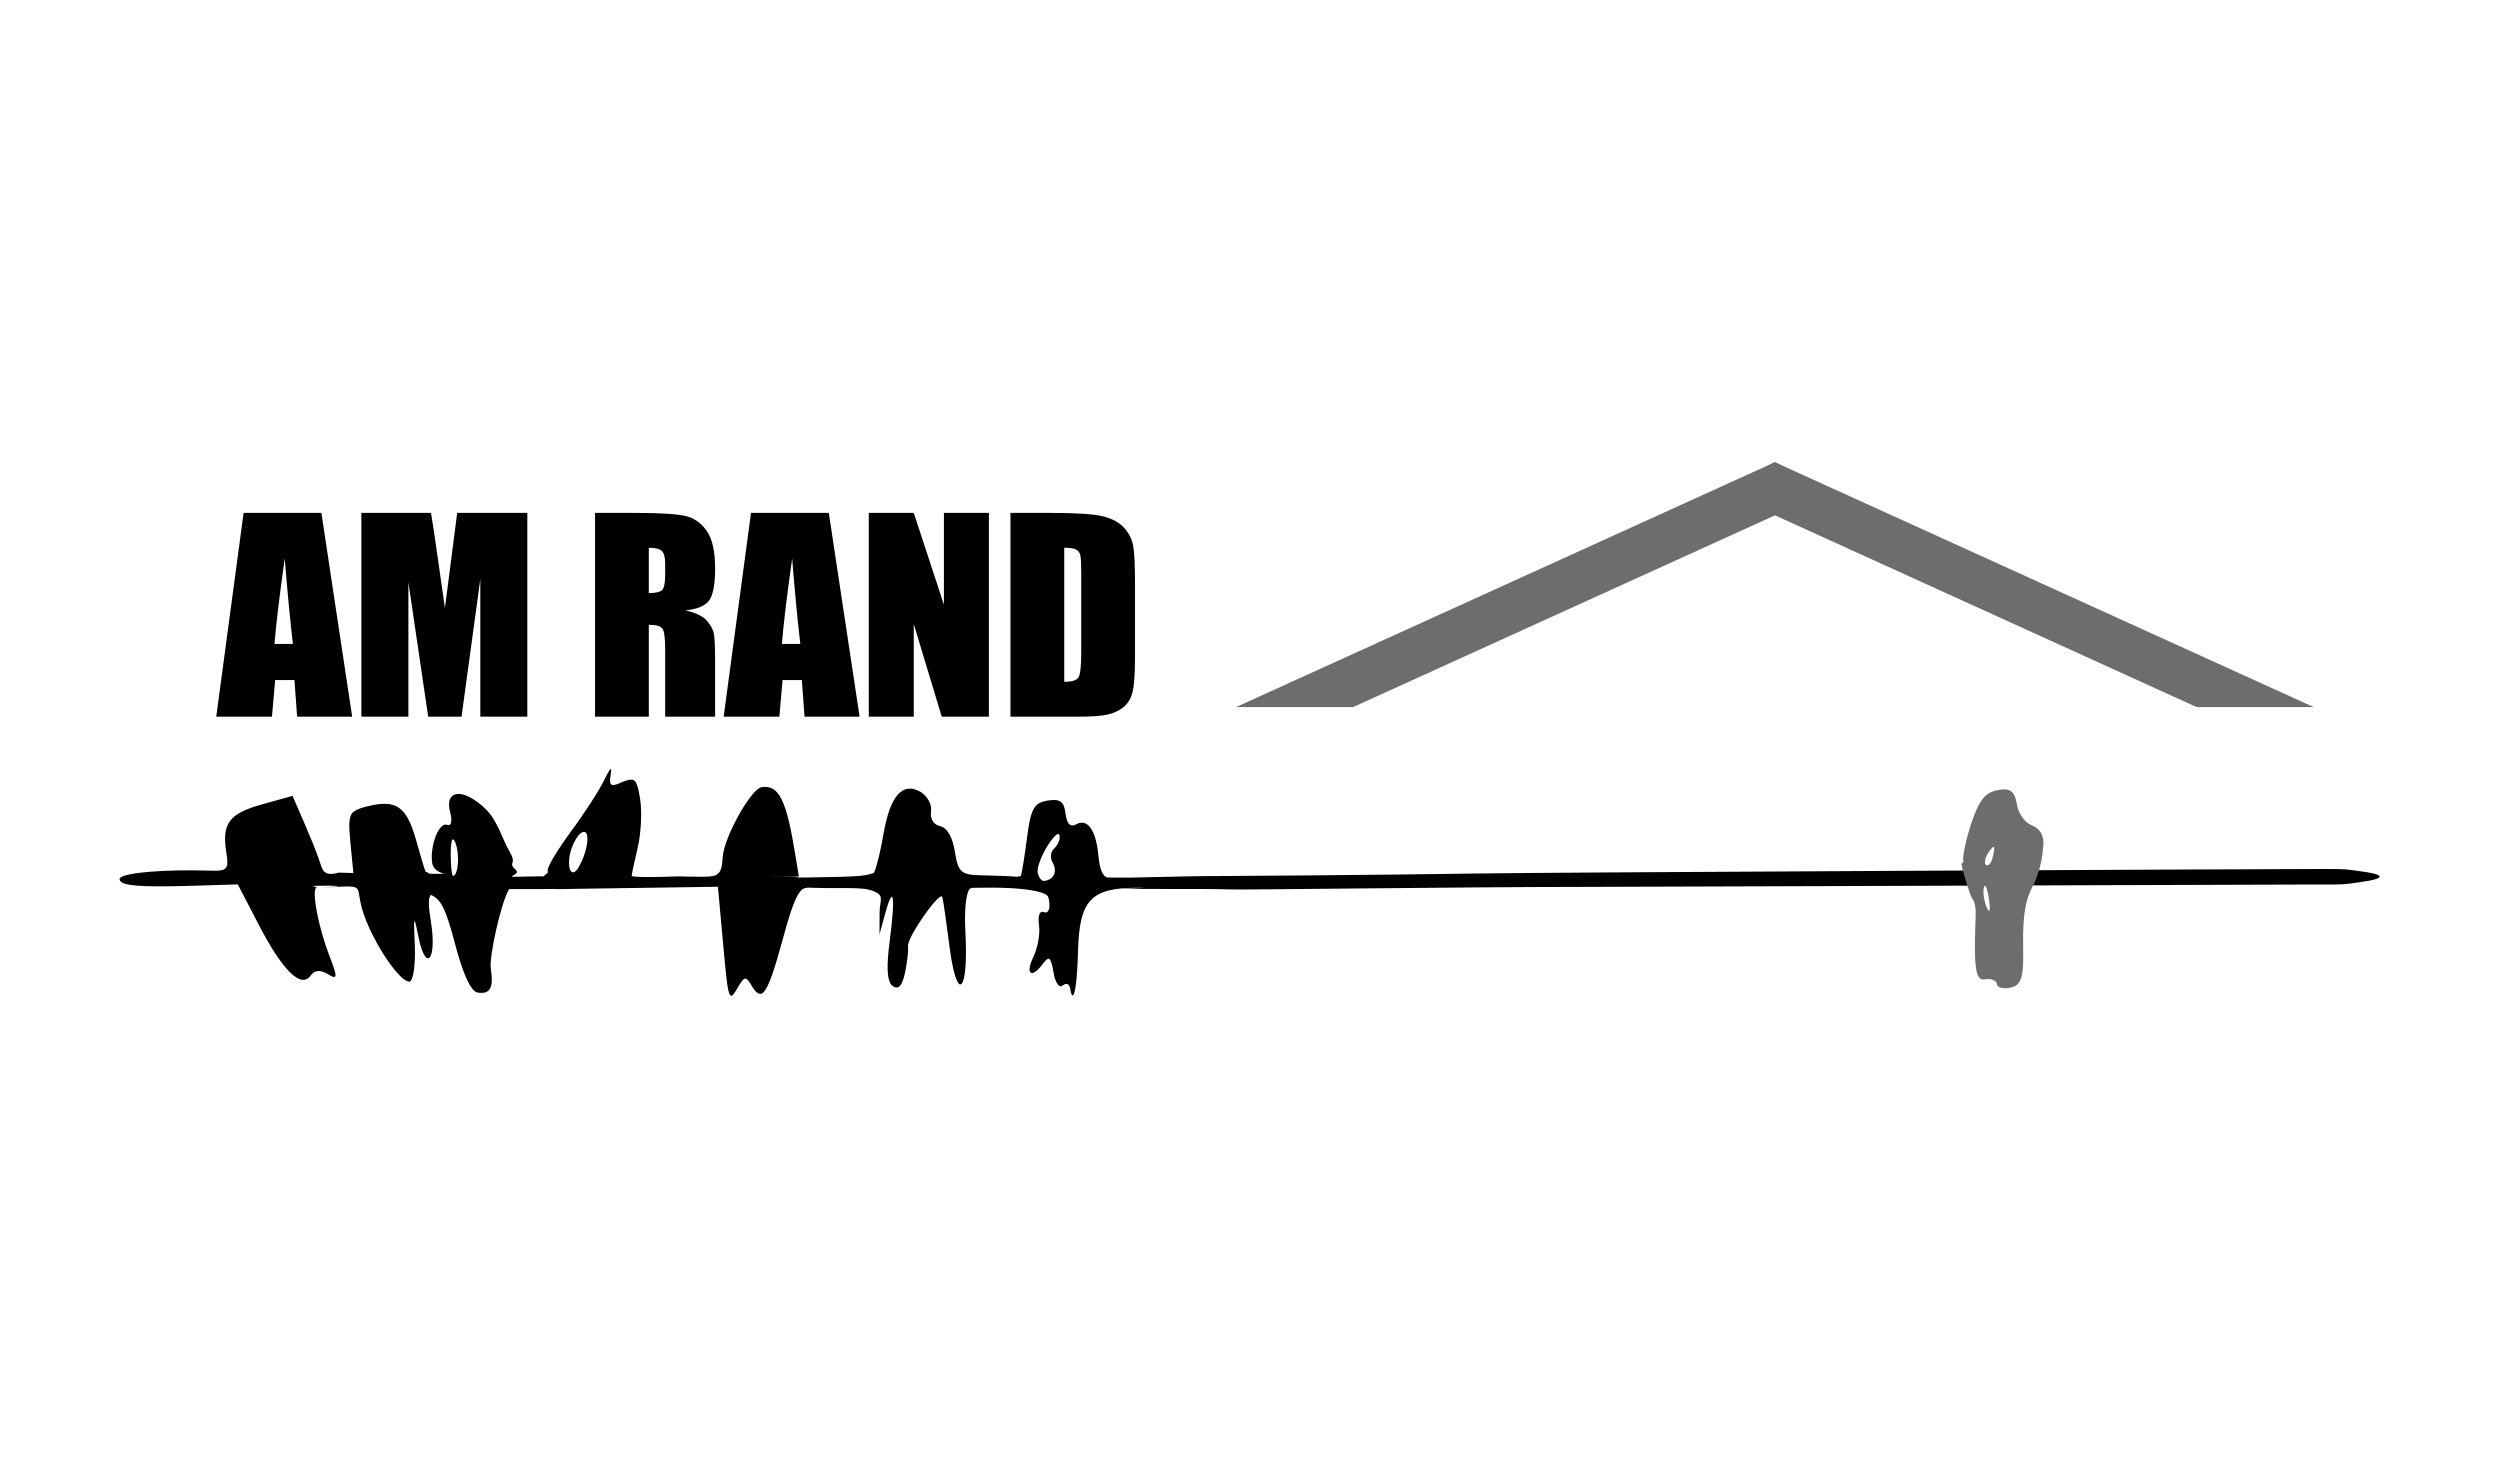 <?xml version="1.0" encoding="utf-8"?>
<svg xmlns="http://www.w3.org/2000/svg" height="70" id="svg362" version="1.2" viewBox="0 0 120 70" width="120">
  <defs id="defs97">
    <style id="style2">.cls-1{fill:#fff;}</style>
  </defs>
  <g id="layer1" style="display:none" transform="translate(0,-120)">
    <rect height="70" id="rect601" style="fill:#af00ff;fill-opacity:0.5;stroke-width:2.291;stroke-linejoin:round;stroke-miterlimit:5.2;paint-order:markers fill stroke" width="120" x="0" y="120"/>
  </g>
  <g id="layer2" transform="translate(0,-120)">
    <g id="g2211" style="display:inline;stroke-width:2.094" transform="matrix(0.456,0,0,0.456,-231.381,-146.661)">
      <path d="m 571.693,665.734 -0.023,0.023 -0.023,0.023 c 0,0.006 -0.018,0.018 -0.023,0.023 -0.123,0.146 -0.322,0.497 -0.591,1.058 -0.52,1.088 -2.099,3.538 -3.509,5.438 -1.339,1.813 -2.409,3.573 -2.456,4.041 0,0.006 0,0.018 0,0.023 0,0.006 0,0.023 0,0.023 0,0.006 0,0.018 0,0.023 0,0.012 0,0.041 0,0.047 0,0.006 0,0.023 0,0.023 0,0.012 0,0.035 0,0.047 0,0.012 0.012,0.035 0.012,0.047 0,0.006 0,0.023 0,0.023 0,0.006 0,0.023 0,0.023 0,0.006 -0.023,0.023 -0.023,0.023 -0.006,0.012 -0.029,0.047 -0.047,0.064 -0.006,0.006 -0.018,0.018 -0.023,0.023 -0.018,0.012 -0.047,0.035 -0.064,0.047 -0.667,0.392 0.626,0.199 -2.047,0.275 -3.286,0.088 -0.298,-0.053 -1.246,-0.778 -0.006,-0.006 -0.035,-0.035 -0.047,-0.047 -0.023,-0.023 -0.059,-0.053 -0.088,-0.082 0,-0.006 -0.018,-0.018 -0.023,-0.023 -0.041,-0.047 -0.082,-0.117 -0.117,-0.181 -0.181,-0.363 0.392,-0.351 -0.316,-1.55 -0.713,-1.193 -1.251,-3.216 -2.468,-4.409 -2.357,-2.31 -4.432,-2.123 -3.76,0.339 0.134,0.491 0.14,0.906 0.059,1.129 -0.006,0.018 -0.018,0.035 -0.023,0.047 -0.012,0.023 -0.035,0.053 -0.047,0.07 0,0.006 -0.018,0.023 -0.023,0.023 -0.006,0.006 -0.035,0.023 -0.041,0.023 -0.012,0.006 -0.041,0.023 -0.047,0.023 -0.006,0 -0.035,0 -0.047,0 -0.012,0 -0.023,0 -0.035,0 -0.018,0 -0.064,-0.012 -0.094,-0.023 -0.029,-0.012 -0.059,-0.006 -0.088,-0.012 -0.018,0 -0.053,-0.023 -0.07,-0.023 -0.047,0 -0.117,0.012 -0.158,0.023 -0.018,0.006 -0.053,0.018 -0.07,0.023 -0.053,0.023 -0.111,0.059 -0.158,0.094 -0.006,0.006 -0.018,0.012 -0.023,0.018 -0.678,0.567 -1.263,2.462 -1.029,3.93 0.205,1.263 2.316,1.076 0.479,1.099 -1.433,0.023 -0.708,-0.193 -1.152,-0.205 0,0 -0.023,0 -0.023,0 -0.094,-0.175 -0.52,-1.591 -0.982,-3.257 -1.012,-3.643 -2.111,-4.403 -5.152,-3.643 -0.661,0.164 -1.105,0.316 -1.403,0.538 -0.029,0.023 -0.082,0.064 -0.117,0.094 -0.006,0 -0.018,0.012 -0.023,0.018 -0.433,0.468 -0.421,1.304 -0.251,3.128 l 0.322,3.245 -1.52,-0.047 c -1.702,0.444 -1.713,-0.234 -2.123,-1.439 -0.251,-0.743 -0.977,-2.526 -1.608,-3.982 l -1.158,-2.655 -3.164,0.883 c -3.491,0.971 -4.28,1.982 -3.813,5.023 0.099,0.62 0.152,1.088 0.094,1.38 0,0.006 0,0.018 0,0.023 -0.023,0.076 -0.064,0.158 -0.094,0.211 l -0.023,0.041 -0.023,0.023 c 0,0.006 -0.018,0.018 -0.023,0.023 -0.006,0.012 -0.035,0.035 -0.047,0.047 0,0.006 -0.018,0.023 -0.023,0.023 -0.023,0.023 -0.082,0.053 -0.111,0.07 -0.281,0.135 -0.731,0.146 -1.439,0.123 -4.719,-0.14 -8.766,0.187 -9.444,0.731 -0.006,0.006 -0.018,0.018 -0.023,0.023 0,0.006 -0.018,0.023 -0.023,0.023 -0.012,0.012 -0.018,0.035 -0.023,0.047 l -0.023,0.023 v 0.023 c 0,0.006 0,0.023 0,0.023 0,0.006 0,0.023 0,0.023 0,0.006 0,0.023 0,0.023 0,0.018 0.018,0.053 0.023,0.07 0.006,0.012 0.018,0.041 0.023,0.047 0.018,0.023 0.047,0.07 0.07,0.082 0.006,0.006 0.029,0.035 0.041,0.047 0.018,0.018 0.053,0.035 0.07,0.047 0.696,0.439 3.006,0.509 8.426,0.333 l 3.789,-0.117 2.245,4.321 c 2.485,4.777 4.415,6.666 5.415,5.286 0.433,-0.596 0.988,-0.643 1.819,-0.158 0.246,0.14 0.439,0.257 0.573,0.287 0,0 0.018,0 0.023,0 0.006,0 0.018,0 0.023,0 0.006,0 0.018,0 0.023,0 0,0 0.018,0 0.023,0 0.006,0 0.018,0 0.023,0 h 0.023 c 0,0 0.018,-0.018 0.023,-0.023 0,0 0.018,0 0.023,0 0,0 0,-0.018 0,-0.023 0,-0.006 0.018,-0.018 0.023,-0.023 l 0.023,-0.023 c 0,0 0,-0.018 0,-0.023 0,-0.006 0,-0.035 0,-0.047 0,-0.006 0,-0.018 0,-0.023 0,-0.298 -0.222,-0.947 -0.672,-2.123 -1.047,-2.719 -1.748,-6.204 -1.433,-6.97 0.012,-0.023 0.035,-0.053 0.047,-0.07 0,0 0.018,-0.018 0.023,-0.023 0.351,-0.158 -1.637,-0.234 1.427,-0.228 3.216,0.012 -3.766,0.333 0.637,0.123 3.257,-0.146 1.936,-0.053 2.959,2.912 1.07,3.088 3.731,7.017 4.742,7.058 0,0 0.018,0 0.023,0 0.006,0 0.018,0 0.023,0 0,0 0.018,0 0.023,0 0,0 0.018,0 0.023,0 0,-0.006 0.018,-0.018 0.023,-0.023 0,0 0.018,0 0.023,0 0,0 0.018,-0.012 0.018,-0.018 0,0 0.018,-0.018 0.023,-0.023 0.316,-0.357 0.515,-1.9 0.444,-3.678 -0.064,-1.591 -0.105,-2.421 -0.053,-2.59 l 0.023,-0.023 c 0,0 0.018,0 0.023,0 0.07,0.117 0.199,0.696 0.398,1.69 0.205,1.023 0.462,1.684 0.684,2 0.012,0.018 0.035,0.047 0.047,0.059 0.006,0.006 0.018,0.018 0.023,0.023 l 0.023,0.023 c 0.006,0.006 0.018,0.023 0.023,0.023 0.018,0.012 0.047,0.035 0.07,0.047 0.012,0.006 0.029,0.012 0.041,0.018 0.006,0.006 0.035,0.023 0.047,0.023 0,0 0.018,0 0.023,0 0,0 0.018,0 0.023,0 0.006,0 0.018,0 0.023,0 h 0.023 c 0.012,-0.006 0.053,-0.035 0.064,-0.047 0,0 0.018,-0.018 0.023,-0.023 0.023,-0.012 0.053,-0.041 0.07,-0.064 0.292,-0.415 0.409,-1.748 0.105,-3.655 -0.257,-1.608 -0.316,-2.415 -0.059,-2.854 0.006,-0.012 0.012,-0.023 0.023,-0.035 1.07,0.409 1.591,1.456 2.561,5.14 0.719,2.76 1.474,4.555 2.088,5.011 0.029,0.023 0.082,0.059 0.117,0.07 0.006,0.006 0.029,0.018 0.041,0.023 0.006,0.006 0.035,0.023 0.047,0.023 0.392,0.082 0.725,0.064 0.971,-0.023 0.076,-0.029 0.152,-0.088 0.216,-0.14 0.006,-0.006 0.035,-0.035 0.047,-0.047 0.006,-0.006 0.035,-0.035 0.047,-0.047 0.023,-0.029 0.07,-0.076 0.094,-0.117 0.24,-0.392 0.263,-1.099 0.105,-2.111 -0.205,-1.286 1.082,-6.959 1.895,-8.339 0,0 0.018,-0.018 0.023,-0.023 0,0 0.018,0 0.023,0 0.924,-0.164 -12.058,0.018 4.011,-0.035 3.614,-0.012 -3.807,0.088 3.918,-0.035 l 14.034,-0.205 0.561,6.169 c 0.304,3.403 0.462,4.906 0.719,5.239 0,0.006 0.018,0.018 0.023,0.023 l 0.023,0.023 c 0,0 0.018,0 0.023,0 l 0.023,0.023 c 0,0 0.018,0 0.023,0 0.006,0 0.018,-0.012 0.023,-0.012 h 0.023 c 0.012,-0.006 0.053,-0.012 0.07,-0.023 0,0 0.018,-0.018 0.023,-0.023 l 0.023,-0.023 c 0.012,-0.012 0.035,-0.035 0.047,-0.047 0.006,-0.006 0.035,-0.035 0.047,-0.047 0.094,-0.117 0.205,-0.298 0.333,-0.515 0.374,-0.655 0.608,-1.012 0.813,-1.099 0,0 0.018,0 0.023,0 0.006,-0.006 0.035,-0.018 0.047,-0.023 0,0 0.018,0 0.023,0 0.006,0.006 0.035,0.018 0.047,0.023 0,0 0.018,0 0.023,0 0.035,0.018 0.076,0.041 0.117,0.07 0.006,0.012 0.035,0.023 0.047,0.035 0.111,0.117 0.246,0.31 0.386,0.561 0.263,0.456 0.503,0.754 0.731,0.865 0.012,0.006 0.035,0.018 0.047,0.023 0.012,0.006 0.053,0.023 0.07,0.023 0.006,0.006 0.035,0 0.047,0 0.012,0 0.053,0 0.07,0 0.006,0 0.035,0.006 0.047,0 0.023,-0.006 0.064,-0.012 0.094,-0.023 0.012,-0.006 0.029,-0.012 0.047,-0.023 0.023,-0.012 0.07,-0.047 0.094,-0.07 0,0 0.018,-0.018 0.023,-0.023 0.532,-0.509 1.123,-2.216 2.023,-5.526 0.895,-3.298 1.421,-4.766 2.07,-5.321 0.187,-0.146 0.415,-0.158 0.637,-0.193 0.345,0.012 -0.216,0.006 0.398,0.023 4.023,0.123 5.766,-0.205 6.953,0.608 0.082,0.064 0.158,0.152 0.205,0.228 0.006,0.012 0.018,0.035 0.023,0.047 0.006,0.023 0.035,0.053 0.047,0.082 0,0.006 0,0.023 0,0.023 0,0.012 0,0.035 0,0.047 0.059,0.368 -0.111,0.883 -0.117,1.52 l -0.012,2.339 0.637,-2.31 c 0.251,-0.901 0.444,-1.427 0.585,-1.585 0,0 0.018,-0.018 0.018,-0.023 0,0 0.023,0 0.023,0 0,0 0.023,-0.018 0.023,-0.023 h 0.023 c 0,0.006 0,0.023 0,0.023 0,0 0.023,0 0.023,0 0,0.006 0.018,0.018 0.023,0.023 0,0.006 0,0.023 0,0.023 0.006,0.012 0.018,0.041 0.023,0.047 0.123,0.427 0.023,2.058 -0.322,4.696 -0.31,2.392 -0.263,3.789 0.146,4.386 0.059,0.082 0.135,0.152 0.205,0.205 0.117,0.088 0.24,0.135 0.345,0.146 0.047,0.006 0.117,-0.012 0.158,-0.023 0.053,-0.012 0.117,-0.035 0.158,-0.07 0.246,-0.199 0.462,-0.69 0.626,-1.497 0.234,-1.111 0.363,-2.333 0.31,-2.731 0,-0.006 -0.012,-0.018 -0.012,-0.023 -0.076,-0.86 2.702,-4.924 3.473,-5.251 0.006,0 0.041,0 0.047,0 0,0 0.023,-0.018 0.023,-0.023 0,0 0.018,0 0.023,0 l -0.012,0.029 c 0,0 0.018,0 0.023,0 0,0.006 0.018,0.023 0.023,0.023 0,0.006 0,0.023 0,0.023 l 0.023,0.023 c 0.105,0.351 0.439,2.731 0.766,5.286 0.292,2.269 0.672,3.52 0.982,3.836 0.006,0.006 0.018,0.018 0.023,0.023 0.006,0.006 0.035,0.023 0.047,0.023 0,0.006 0.018,0.023 0.023,0.023 0.006,0 0.018,0 0.023,0 0.006,0 0.018,0 0.023,0 0.006,0 0.018,-0.012 0.023,-0.012 0.006,0 0.018,0 0.023,0 h 0.023 c 0,0 0.018,-0.018 0.023,-0.023 0,0 0.018,0 0.023,0 0.006,0 0.018,-0.018 0.023,-0.023 l 0.012,-0.023 c 0,0 0.018,-0.018 0.023,-0.023 0.339,-0.444 0.532,-2.316 0.368,-5.391 -0.123,-2.24 0.047,-3.941 0.386,-4.468 0,-0.006 0.018,-0.035 0.023,-0.047 0,0 0.018,-0.018 0.023,-0.023 l 0.023,-0.023 c 0.006,0 0.035,-0.018 0.047,-0.023 l 0.023,-0.023 c 0,0 0.018,0 0.023,0 0,-0.006 0.006,-0.018 0.012,-0.023 0,0 0.018,0 0.023,0 0.456,-0.07 -0.567,-0.029 1.45,-0.059 2.058,-0.029 5.117,0.07 6.362,0.672 0.018,0.012 0.053,0.041 0.07,0.047 l 0.047,0.023 c 0.064,0.047 0.123,0.111 0.158,0.158 0,0.012 0.018,0.041 0.023,0.047 0.094,0.158 0.099,0.357 0.135,0.585 0.053,0.333 0.018,0.62 -0.059,0.813 -0.006,0.012 -0.018,0.035 -0.023,0.047 -0.018,0.035 -0.035,0.064 -0.059,0.094 0,0.006 -0.018,0.023 -0.023,0.023 -0.006,0.006 -0.018,0.018 -0.023,0.023 0,0.006 -0.018,0.023 -0.023,0.023 -0.012,0.006 -0.035,0.023 -0.047,0.023 -0.006,0.006 -0.035,0.023 -0.047,0.023 0,0 -0.018,0 -0.023,0 -0.006,0 -0.035,0 -0.047,0 -0.012,0 -0.047,0 -0.07,0 0,0 -0.018,0 -0.023,0 -0.006,0 -0.018,0 -0.023,0 -0.018,0 -0.047,-0.018 -0.07,-0.023 0,0 -0.018,0 -0.023,0 -0.006,0 -0.035,-0.018 -0.047,-0.023 -0.018,-0.006 -0.047,-0.006 -0.064,-0.012 -0.006,0 -0.018,0 -0.023,0 0,0 -0.018,0 -0.023,0 -0.006,0 -0.018,0 -0.023,0 0,0 -0.018,0 -0.023,0 -0.006,0.006 -0.035,0.023 -0.047,0.023 0,0.006 -0.018,0 -0.023,0 0,0.006 -0.018,0.023 -0.023,0.023 -0.006,0.006 -0.023,0.018 -0.035,0.023 0,0.006 -0.018,0.023 -0.023,0.023 0,0.006 -0.018,0.023 -0.023,0.023 -0.158,0.211 -0.216,0.678 -0.123,1.257 0.146,0.912 -0.134,2.45 -0.608,3.415 -0.275,0.567 -0.386,1.017 -0.386,1.292 0,0.064 0.006,0.135 0.023,0.181 0.006,0.012 0.018,0.041 0.023,0.047 0.006,0.012 0.018,0.035 0.023,0.047 0.006,0.006 0.018,0.012 0.023,0.012 0,0.006 0.018,0.023 0.023,0.023 0.012,0.006 0.035,0.023 0.047,0.023 0.006,0.006 0.035,0.023 0.047,0.023 0,0 0.018,0 0.023,0 0.006,0 0.035,0 0.047,0 0.012,0 0.035,0 0.047,0 0,0 0.018,0 0.023,0 0.012,-0.006 0.035,-0.018 0.047,-0.023 0.023,-0.012 0.07,-0.035 0.094,-0.047 0.064,-0.029 0.146,-0.082 0.216,-0.135 0.222,-0.17 0.491,-0.474 0.778,-0.865 0.123,-0.164 0.246,-0.292 0.345,-0.368 0.018,-0.012 0.047,-0.012 0.07,-0.023 0.012,-0.006 0.023,-0.018 0.035,-0.023 0,0 0.018,-0.018 0.023,-0.023 0,0 0.018,0 0.023,0 0,0 0.018,0 0.023,0 0,0.006 0.018,0.018 0.023,0.023 0,0 0.018,0 0.023,0 0.006,0 0.018,0 0.023,0 l 0.023,0.023 0.023,0.023 c 0.152,0.158 0.281,0.602 0.398,1.345 0.094,0.585 0.263,1.035 0.444,1.281 0.023,0.029 0.047,0.059 0.07,0.082 0,0.006 0.018,0.023 0.023,0.023 0.023,0.023 0.07,0.059 0.094,0.07 0.012,0.006 0.035,0.018 0.047,0.023 0.012,0.006 0.053,0.023 0.07,0.023 0.006,0 0.018,0 0.023,0 0,0 0.018,0 0.023,0 0.012,0 0.035,-0.018 0.047,-0.023 0.047,-0.018 0.099,-0.035 0.134,-0.07 0.006,-0.006 0.018,-0.018 0.023,-0.023 0.035,-0.023 0.082,-0.053 0.117,-0.07 0.012,0 0.035,-0.018 0.047,-0.023 0.006,0 0.018,0.006 0.023,0 0.012,-0.006 0.035,-0.018 0.047,-0.023 0.012,0 0.035,-0.018 0.059,-0.023 0.006,0 0.018,0 0.023,0 h 0.023 0.023 c 0.012,0.006 0.035,0.012 0.047,0.012 0.006,0 0.035,0 0.047,0 l 0.023,0.023 c 0.012,0.012 0.047,0.018 0.07,0.023 0,0.006 0.023,0.023 0.023,0.023 l 0.023,0.023 c 0,0.006 0.018,0.023 0.023,0.023 l 0.023,0.047 c 0,0.006 0.018,0.023 0.023,0.023 0.006,0.012 0.018,0.041 0.023,0.047 0.012,0.023 0.035,0.07 0.047,0.094 0,0.012 0,0.041 0,0.047 0,0.035 0.029,0.088 0.035,0.117 0.047,0.316 0.105,0.52 0.158,0.626 0,0.012 0.018,0.035 0.023,0.047 0.006,0.006 0.018,0.012 0.023,0.012 0,0.006 0.018,0.023 0.023,0.023 h 0.023 0.023 c 0,0 0.023,-0.018 0.023,-0.023 0,0 0.023,-0.018 0.023,-0.023 l 0.023,-0.023 c 0.012,-0.023 0.035,-0.064 0.047,-0.094 0.205,-0.515 0.374,-2.164 0.433,-4.468 0.134,-5.432 1.351,-6.719 6.374,-6.701 2.134,0.012 -3.327,0.123 -1.152,0.123 8.017,0.006 9.368,0 10.438,0.047 1.544,0.076 23.186,-0.251 37.986,-0.263 l 76.715,-0.251 c 3.164,0.012 2.754,0.006 4.509,-0.234 3.298,-0.444 2.374,-0.877 0,-1.175 -1.532,-0.193 -1.041,-0.222 -3.778,-0.222 -5.719,0.006 -80.919,0.339 -89.492,0.479 -8.385,0.135 -26.028,0.275 -26.864,0.263 -1.105,-0.012 -4.45,0.053 -7.444,0.123 -2.538,0.07 -1.099,0.035 -4.011,0.035 -0.585,0.088 -0.988,-0.713 -1.129,-2.24 -0.251,-2.783 -1.164,-4.047 -2.386,-3.345 -0.205,0.123 -0.409,0.123 -0.573,0.047 -0.035,-0.018 -0.082,-0.064 -0.117,-0.094 -0.012,-0.012 -0.035,-0.023 -0.047,-0.035 -0.158,-0.199 -0.275,-0.561 -0.345,-1.064 -0.146,-1.275 -0.573,-1.585 -1.895,-1.368 -0.427,0.07 -0.76,0.181 -1.029,0.374 -0.047,0.041 -0.117,0.099 -0.158,0.134 -0.497,0.515 -0.731,1.503 -0.982,3.485 -0.24,1.889 -0.52,3.561 -0.626,3.906 0,0.006 0,0.018 0,0.023 0,0.006 0,0.023 0,0.023 h -0.023 c 0,0 -0.018,0 -0.023,0 -1.439,0.205 1.936,0.059 -4.123,-0.082 -2.14,-0.047 -2.438,-0.304 -2.789,-2.491 -0.234,-1.515 -0.813,-2.52 -1.538,-2.678 -0.69,-0.14 -1.088,-0.766 -0.971,-1.544 0.111,-0.719 -0.368,-1.626 -1.088,-2.058 -1.9,-1.123 -3.234,0.398 -3.93,4.491 -0.304,1.789 -0.731,3.497 -0.959,3.941 -0.012,0.023 -0.035,0.059 -0.047,0.07 l -0.018,0.023 c 0,0 -0.018,0 -0.023,0 -0.012,0.006 -0.029,0.018 -0.047,0.023 -0.871,0.269 -1,0.374 -7.105,0.456 -1.93,0.029 0.772,-0.123 -3.737,-0.07 l 3.041,-0.035 -0.363,-2.222 c -0.953,-5.877 -1.719,-7.438 -3.561,-7.187 -0.006,0 -0.035,0 -0.047,0 0,0.006 -0.018,0.023 -0.023,0.023 -1.175,0.374 -3.9,5.321 -4.023,7.345 -0.047,0.784 -0.129,1.281 -0.345,1.585 0,0.006 -0.018,0.018 -0.023,0.023 -0.035,0.047 -0.094,0.105 -0.135,0.135 -0.023,0.023 -0.053,0.053 -0.082,0.07 -0.029,0.023 -0.082,0.053 -0.117,0.07 -0.357,0.164 -0.912,0.187 -1.76,0.181 -3.637,-0.023 -0.596,-0.088 -4,0.012 -1.462,0.047 -2.719,0.012 -3.047,-0.059 -0.006,0 -0.035,-0.018 -0.047,-0.023 0,0 -0.018,0 -0.023,0 0,0 0,-0.018 0,-0.023 0,-0.164 0.263,-1.433 0.614,-2.889 0.363,-1.491 0.491,-3.836 0.275,-5.181 -0.135,-0.86 -0.257,-1.409 -0.433,-1.725 -0.012,-0.023 -0.035,-0.07 -0.047,-0.094 0,0 -0.018,-0.018 -0.023,-0.023 -0.029,-0.023 -0.064,-0.064 -0.094,-0.088 l -0.018,-0.023 -0.023,-0.023 c -0.006,0 -0.035,-0.018 -0.047,-0.023 l -0.023,-0.023 c -0.006,0 -0.035,-0.018 -0.047,-0.023 -0.006,0 -0.035,0 -0.047,0 -0.012,-0.006 -0.053,-0.006 -0.064,-0.012 0,0 -0.018,0 -0.023,0 -0.012,0 -0.035,0 -0.047,0 -0.023,0 -0.053,0 -0.082,0 -0.216,0.023 -0.509,0.099 -0.854,0.251 -0.515,0.228 -0.854,0.351 -1.053,0.31 l -0.023,-0.023 c 0,0 -0.018,0 -0.023,0 -0.006,0 -0.018,0 -0.023,0 -0.006,0 -0.018,-0.018 -0.023,-0.023 -0.006,-0.006 -0.018,-0.006 -0.023,-0.012 -0.006,-0.006 -0.012,-0.018 -0.018,-0.023 0,0 -0.018,-0.018 -0.023,-0.023 0,-0.006 -0.018,-0.018 -0.023,-0.023 -0.088,-0.158 -0.082,-0.474 0,-0.947 0.041,-0.257 0.059,-0.45 0.047,-0.55 0,0 0,-0.018 0,-0.023 v -0.006 c 0,0 0.006,-0.018 0,-0.023 l -0.012,-0.012 c -0.006,-0.006 -0.023,0 -0.023,0 -0.006,0 -0.023,0 -0.023,0 -0.006,0 -0.023,0 -0.023,0 z m -2.924,6.625 c 0.006,0 0.018,0 0.023,0 0,0 0.018,0 0.023,0 0.006,0 0.035,0 0.047,0 0.012,0 0.035,0 0.047,0 0.006,0 0.035,0 0.047,0 0,0 0.018,0 0.023,0 0,0.006 0.018,0 0.023,0 0,0.006 0,0.023 0,0.023 0,0 0.018,0 0.023,0 l 0.023,0.023 c 0.006,0.006 0.018,0.023 0.023,0.023 0,0.006 0.018,0.023 0.023,0.023 0,0.006 0.018,0.018 0.023,0.023 -0.006,0 0.012,0.018 0.012,0.018 0.006,0.012 0.023,0.041 0.023,0.047 0.269,0.544 -0.035,2.105 -0.766,3.427 -0.14,0.263 -0.292,0.45 -0.421,0.55 -0.035,0.029 -0.082,0.059 -0.117,0.07 -0.012,0.006 -0.047,0.012 -0.064,0.018 0,0 -0.018,0 -0.023,0 -0.006,0 -0.035,0 -0.047,0 -0.018,0 -0.053,-0.018 -0.07,-0.023 -0.006,0 -0.035,-0.006 -0.047,-0.012 -0.029,-0.018 -0.064,-0.059 -0.094,-0.094 0,-0.006 -0.018,-0.018 -0.023,-0.023 0,-0.006 -0.006,-0.029 -0.018,-0.041 -0.205,-0.398 -0.228,-1.322 0.129,-2.362 0.234,-0.667 0.62,-1.281 0.947,-1.555 0.006,0 0.018,-0.018 0.023,-0.023 0.012,-0.006 0.035,-0.018 0.047,-0.023 0.012,-0.006 0.053,-0.029 0.064,-0.041 0.012,-0.006 0.035,-0.018 0.047,-0.023 0.012,-0.006 0.035,-0.018 0.047,-0.023 z m 49.985,0.216 c 0.012,0 0.041,0 0.047,0 h 0.023 c 0.006,0 0.023,0 0.023,0 0.006,0.006 0.023,0 0.023,0 0.006,0.006 0,0.023 0,0.023 0.012,0.006 0.018,0.018 0.023,0.023 0.006,0.006 0.023,0.018 0.023,0.023 0.006,0.006 0.023,0.023 0.023,0.035 0,0.012 0,0.041 0,0.047 0,0.006 0,0.018 0,0.023 0.012,0.023 0.023,0.053 0.023,0.07 0,0.006 0,0.018 0,0.023 0.012,0.409 -0.24,0.947 -0.573,1.246 -0.094,0.082 -0.181,0.205 -0.24,0.322 -0.158,0.345 -0.14,0.807 0.059,1.152 0.538,0.924 0.17,1.789 -0.807,1.941 -0.006,0 -0.035,0.012 -0.047,0.012 -0.012,0 -0.035,0 -0.047,0 -0.012,0 -0.023,0 -0.035,0 -0.018,0 -0.047,-0.018 -0.07,-0.023 -0.006,0 -0.018,0 -0.023,0 -0.012,-0.006 -0.035,-0.018 -0.047,-0.023 l -0.023,-0.023 -0.047,-0.023 c -0.006,-0.006 -0.018,-0.018 -0.023,-0.023 -0.035,-0.029 -0.088,-0.082 -0.117,-0.117 -0.047,-0.059 -0.099,-0.134 -0.134,-0.216 -0.059,-0.123 -0.123,-0.287 -0.146,-0.433 -0.088,-0.526 0.386,-1.772 1.029,-2.801 0.386,-0.614 0.748,-1.064 0.988,-1.21 0.006,0 0.023,-0.018 0.023,-0.023 0.006,0 0.023,0.006 0.023,0 0.012,0 0.041,-0.018 0.047,-0.023 z m -63.669,0.55 c 0,0 0.018,0 0.023,0 l 0.023,0.023 c 0,0.006 0.018,0.023 0.023,0.023 0,0.006 0.018,0.023 0.023,0.023 0,0.006 0.018,0.023 0.023,0.023 0.047,0.064 0.111,0.164 0.158,0.298 0.363,0.924 0.339,2.514 0.047,3.169 -0.012,0.029 -0.035,0.07 -0.047,0.094 -0.012,0.023 -0.029,0.053 -0.047,0.064 -0.006,0.012 -0.035,0.035 -0.047,0.047 -0.006,0.006 -0.018,0.018 -0.023,0.023 0,0.006 -0.018,0.023 -0.023,0.023 0,0.006 -0.018,0.023 -0.023,0.023 -0.012,0.012 -0.053,0.023 -0.064,0.023 h -0.023 c 0,0 -0.018,0 -0.023,0 0,0 0,-0.018 0,-0.023 0,0 -0.018,-0.018 -0.023,-0.023 -0.006,-0.006 -0.018,-0.035 -0.023,-0.047 -0.099,-0.287 -0.181,-1.187 -0.181,-2.245 0,-0.713 0.059,-1.193 0.134,-1.403 0.006,-0.012 0.018,-0.035 0.023,-0.047 0,-0.006 0.018,-0.018 0.023,-0.023 0,0 0.018,-0.018 0.023,-0.023 0.006,0 0.023,-0.018 0.023,-0.023 z" id="path6268" style="stroke-width:2.094"/>
      <path d="m 694.235,633.414 -1.041,0.497 -55.675,25.303 h 12.327 l 44.407,-20.186 44.389,20.186 h 12.321 l -55.675,-25.303 z" fill="#c31622" id="path6274" style="fill:#6d6d6d;fill-opacity:1;stroke-width:2.094"/>
      <path d="m 718.1,667.892 c -0.123,0.012 -0.257,0.047 -0.403,0.07 -1.275,0.205 -1.953,1.041 -2.731,3.357 -0.567,1.708 -0.977,3.532 -0.895,4.029 0,0.006 0.023,0.041 0.023,0.047 0,0.006 0,0.023 0,0.023 0,0.006 0,0.018 0,0.023 v 0.023 c 0,0 -0.018,0 -0.023,0 -0.006,0 0,0.018 0,0.023 0,0 0,0.018 0,0.023 -0.006,0.006 -0.018,0.035 -0.023,0.047 -0.006,0 -0.018,0.018 -0.023,0.023 -0.012,0.012 -0.029,0.035 -0.047,0.047 0,0 -0.018,-0.006 -0.023,0 -0.006,0 0.006,0.018 0,0.023 -0.018,0.012 -0.053,0.035 -0.07,0.047 -0.082,0.047 0.854,3.292 1.129,3.666 0.31,0.427 0.386,1.012 0.368,1.731 -0.158,4.093 -0.105,5.883 0.316,6.514 0.012,0.018 0.029,0.047 0.041,0.064 0.023,0.029 0.07,0.07 0.094,0.094 0.012,0.006 0.035,0.018 0.047,0.023 0.023,0.012 0.047,0.035 0.07,0.047 0.012,0.006 0.035,0.018 0.047,0.023 0.012,0.006 0.035,0.018 0.047,0.023 h 0.023 c 0.023,0.006 0.059,0 0.094,0 0.082,0.006 0.181,-0.012 0.269,-0.023 0.304,-0.047 0.596,0 0.813,0.094 0.064,0.029 0.129,0.076 0.175,0.117 0.047,0.029 0.105,0.07 0.135,0.111 0,0.006 0,0.023 0,0.023 0,0.006 0.023,0.023 0.023,0.023 0,0.006 0,0.023 0,0.023 0.006,0.006 0.023,0.018 0.023,0.023 0,0.006 0,0.023 0,0.023 0.012,0.018 0.023,0.053 0.023,0.07 v 0.023 c 0.006,0.018 0.023,0.059 0.023,0.07 0.006,0.012 0.018,0.035 0.023,0.047 0.006,0.006 0.023,0.035 0.023,0.047 0.018,0.018 0.047,0.053 0.07,0.064 0.012,0.012 0.053,0.035 0.07,0.047 0.263,0.152 0.743,0.193 1.263,0.07 0.234,-0.059 0.439,-0.14 0.608,-0.269 0.07,-0.059 0.14,-0.152 0.199,-0.228 0.029,-0.041 0.088,-0.111 0.111,-0.152 0.322,-0.567 0.398,-1.573 0.368,-3.333 -0.105,-4.59 0.503,-5.766 1.269,-7.204 0.789,-2.035 0.778,-3.204 0.825,-3.526 0.205,-1.286 -0.374,-2.07 -1.234,-2.386 -0.702,-0.257 -1.38,-1.275 -1.532,-2.234 -0.199,-1.216 -0.585,-1.591 -1.608,-1.515 z m -0.877,6.041 c 0.006,-0.006 0.018,0 0.023,0 0.006,0 0.018,0 0.023,0 0.006,0 0.018,0 0.023,0 0.006,0 0.018,0 0.023,0 0,0 0,0.018 0,0.023 0.006,0 0.018,0.018 0.023,0.018 0,0.006 0,0.023 0,0.023 0,0.012 0,0.041 0,0.047 0.006,0.134 -0.041,0.398 -0.111,0.766 -0.076,0.345 -0.175,0.626 -0.298,0.819 0,0 -0.023,0.018 -0.023,0.023 -0.023,0.029 -0.047,0.064 -0.07,0.088 -0.012,0.012 -0.035,0.041 -0.047,0.047 0,0.006 -0.018,0.018 -0.023,0.023 -0.006,0.006 -0.035,0.018 -0.047,0.023 -0.006,0.006 -0.035,0.018 -0.047,0.023 0,0.006 -0.035,0.018 -0.047,0.023 h -0.018 c -0.006,0 -0.018,0 -0.023,0 -0.006,-0.006 -0.041,-0.018 -0.047,-0.023 -0.006,0 -0.018,0 -0.023,0 -0.006,-0.006 -0.035,-0.018 -0.047,-0.023 -0.006,-0.006 -0.018,-0.018 -0.023,-0.023 -0.006,-0.006 -0.018,-0.018 -0.023,-0.023 -0.006,-0.006 -0.018,-0.035 -0.023,-0.047 -0.006,0 -0.018,-0.018 -0.018,-0.023 0,0 0,-0.018 0,-0.023 -0.012,-0.023 -0.023,-0.064 -0.023,-0.088 0,-0.029 0,-0.076 0,-0.094 -0.006,-0.281 0.134,-0.667 0.398,-1.041 0.135,-0.187 0.251,-0.339 0.345,-0.427 0.023,-0.029 0.059,-0.064 0.094,-0.088 0.012,-0.006 0.023,-0.023 0.029,-0.023 z m -0.895,4.082 c 0,0 0.018,0 0.023,0 0,0 0.018,0 0.023,0 0,0 0.018,0 0.023,0 0,0 0,0.018 0,0.023 0,0 0.012,0.018 0.023,0.023 0,0 0.018,0.018 0.023,0.023 0,0.012 0.012,0.035 0.018,0.047 0.105,0.199 0.222,0.655 0.316,1.281 0.082,0.538 0.099,0.936 0.07,1.129 0,0 0,0.018 0,0.023 0,0 0,0.018 0,0.023 0,0 0,0.018 0,0.023 0,0 -0.018,0.018 -0.023,0.023 0,0 0,0.018 0,0.023 h -0.023 c 0,0 -0.018,0.018 -0.023,0.023 0,-0.006 -0.018,-0.023 -0.023,-0.023 0,-0.006 -0.023,-0.023 -0.023,-0.023 0,-0.006 -0.012,-0.018 -0.023,-0.023 0,-0.006 -0.023,0 -0.023,0 0,-0.006 0.006,-0.023 0,-0.023 0,-0.006 0.006,-0.023 0,-0.023 -0.029,-0.059 -0.094,-0.134 -0.129,-0.228 -0.292,-0.661 -0.433,-1.602 -0.316,-2.117 0,-0.018 0.012,-0.053 0.023,-0.064 0,-0.012 0.012,-0.053 0.023,-0.07 0,-0.006 0.018,-0.023 0.023,-0.023 -0.006,-0.006 0.012,-0.047 0.018,-0.047 z" fill="#c31622" id="path6276" style="fill:#6d6d6d;fill-opacity:1;stroke-width:2.094"/>
      <g aria-label="AM RAND" id="text2182" style="font-style:normal;font-variant:normal;font-weight:normal;font-stretch:normal;font-size:45px;line-height:1;font-family:&apos;Roboto Condensed&apos;;-inkscape-font-specification:&apos;Roboto Condensed, &apos;;font-variant-ligatures:normal;font-variant-position:normal;font-variant-caps:normal;font-variant-numeric:normal;font-variant-alternates:normal;font-variant-east-asian:normal;font-feature-settings:normal;font-variation-settings:normal;text-indent:0;text-align:center;text-decoration:none;text-decoration-line:none;text-decoration-style:solid;text-decoration-color:#000000;letter-spacing:normal;word-spacing:normal;text-transform:none;writing-mode:lr-tb;direction:ltr;text-orientation:mixed;dominant-baseline:auto;baseline-shift:baseline;text-anchor:start;white-space:pre;shape-inside:url(#rect2184);shape-padding:0;shape-margin:0;inline-size:0;opacity:1;vector-effect:none;fill:#000000;fill-opacity:1;stroke:none;stroke-width:3.447;stroke-linecap:butt;stroke-linejoin:miter;stroke-miterlimit:4;stroke-dasharray:none;stroke-dashoffset:0;stroke-opacity:1;stop-color:#000000;stop-opacity:1" transform="matrix(0.612,0,0,0.603,190.486,280.68)">
        <path d="m 573.136,593.85 5.295,35.574 h -9.47 l -0.461,-6.394 h -3.318 l -0.549,6.394 h -9.58 l 4.702,-35.574 z m -4.9,22.873 q -0.703,-6.042 -1.406,-14.919 -1.406,10.195 -1.758,14.919 z" id="path2188" style="font-style:normal;font-variant:normal;font-weight:normal;font-stretch:normal;font-family:Impact;-inkscape-font-specification:Impact;stroke:none;stroke-width:3.447"/>
        <path d="m 608.556,593.85 v 35.574 h -8.086 v -24.016 l -3.23,24.016 h -5.735 l -3.406,-23.467 v 23.467 h -8.086 v -35.574 h 11.975 q 0.527,3.208 1.121,7.559 l 1.274,9.053 2.109,-16.611 z" id="path2190" style="font-style:normal;font-variant:normal;font-weight:normal;font-stretch:normal;font-family:Impact;-inkscape-font-specification:Impact;stroke:none;stroke-width:3.447"/>
        <path d="m 620.201,593.85 h 6.548 q 6.548,0 8.855,0.505 2.329,0.505 3.779,2.593 1.472,2.065 1.472,6.614 0,4.153 -1.033,5.581 -1.033,1.428 -4.065,1.714 2.747,0.681 3.691,1.824 0.945,1.143 1.165,2.109 0.242,0.945 0.242,5.251 v 9.382 h -8.591 v -11.821 q 0,-2.856 -0.461,-3.538 -0.439,-0.681 -2.351,-0.681 v 16.04 h -9.25 z m 9.25,6.086 v 7.91 q 1.56,0 2.175,-0.417 0.637,-0.439 0.637,-2.791 v -1.956 q 0,-1.692 -0.615,-2.219 -0.593,-0.527 -2.197,-0.527 z" id="path2192" style="font-style:normal;font-variant:normal;font-weight:normal;font-stretch:normal;font-family:Impact;-inkscape-font-specification:Impact;stroke:none;stroke-width:3.447"/>
        <path d="m 660.411,593.85 5.295,35.574 h -9.47 l -0.461,-6.394 h -3.318 l -0.549,6.394 h -9.58 l 4.702,-35.574 z m -4.9,22.873 q -0.703,-6.042 -1.406,-14.919 -1.406,10.195 -1.758,14.919 z" id="path2194" style="font-style:normal;font-variant:normal;font-weight:normal;font-stretch:normal;font-family:Impact;-inkscape-font-specification:Impact;stroke:none;stroke-width:3.447"/>
        <path d="m 687.943,593.85 v 35.574 H 679.835 l -4.812,-16.172 v 16.172 h -7.734 v -35.574 h 7.734 l 5.186,16.018 v -16.018 z" id="path2196" style="font-style:normal;font-variant:normal;font-weight:normal;font-stretch:normal;font-family:Impact;-inkscape-font-specification:Impact;stroke:none;stroke-width:3.447"/>
        <path d="m 691.656,593.85 h 6.921 q 6.702,0 9.053,0.615 2.373,0.615 3.603,2.021 1.23,1.406 1.538,3.142 0.308,1.714 0.308,6.768 v 12.458 q 0,4.79 -0.461,6.416 -0.439,1.604 -1.56,2.527 -1.121,0.901 -2.769,1.274 -1.648,0.352 -4.966,0.352 h -11.667 z m 9.25,6.086 v 23.401 q 2,0 2.461,-0.791 0.461,-0.813 0.461,-4.373 v -13.821 q 0,-2.417 -0.154,-3.098 -0.154,-0.681 -0.703,-0.989 -0.549,-0.33 -2.065,-0.33 z" id="path2198" style="font-style:normal;font-variant:normal;font-weight:normal;font-stretch:normal;font-family:Impact;-inkscape-font-specification:Impact;stroke:none;stroke-width:3.447"/>
      </g>
    </g>
  </g>
  <style id="style1" type="text/css">
	.st0{fill:#00B336;}
</style>
</svg>